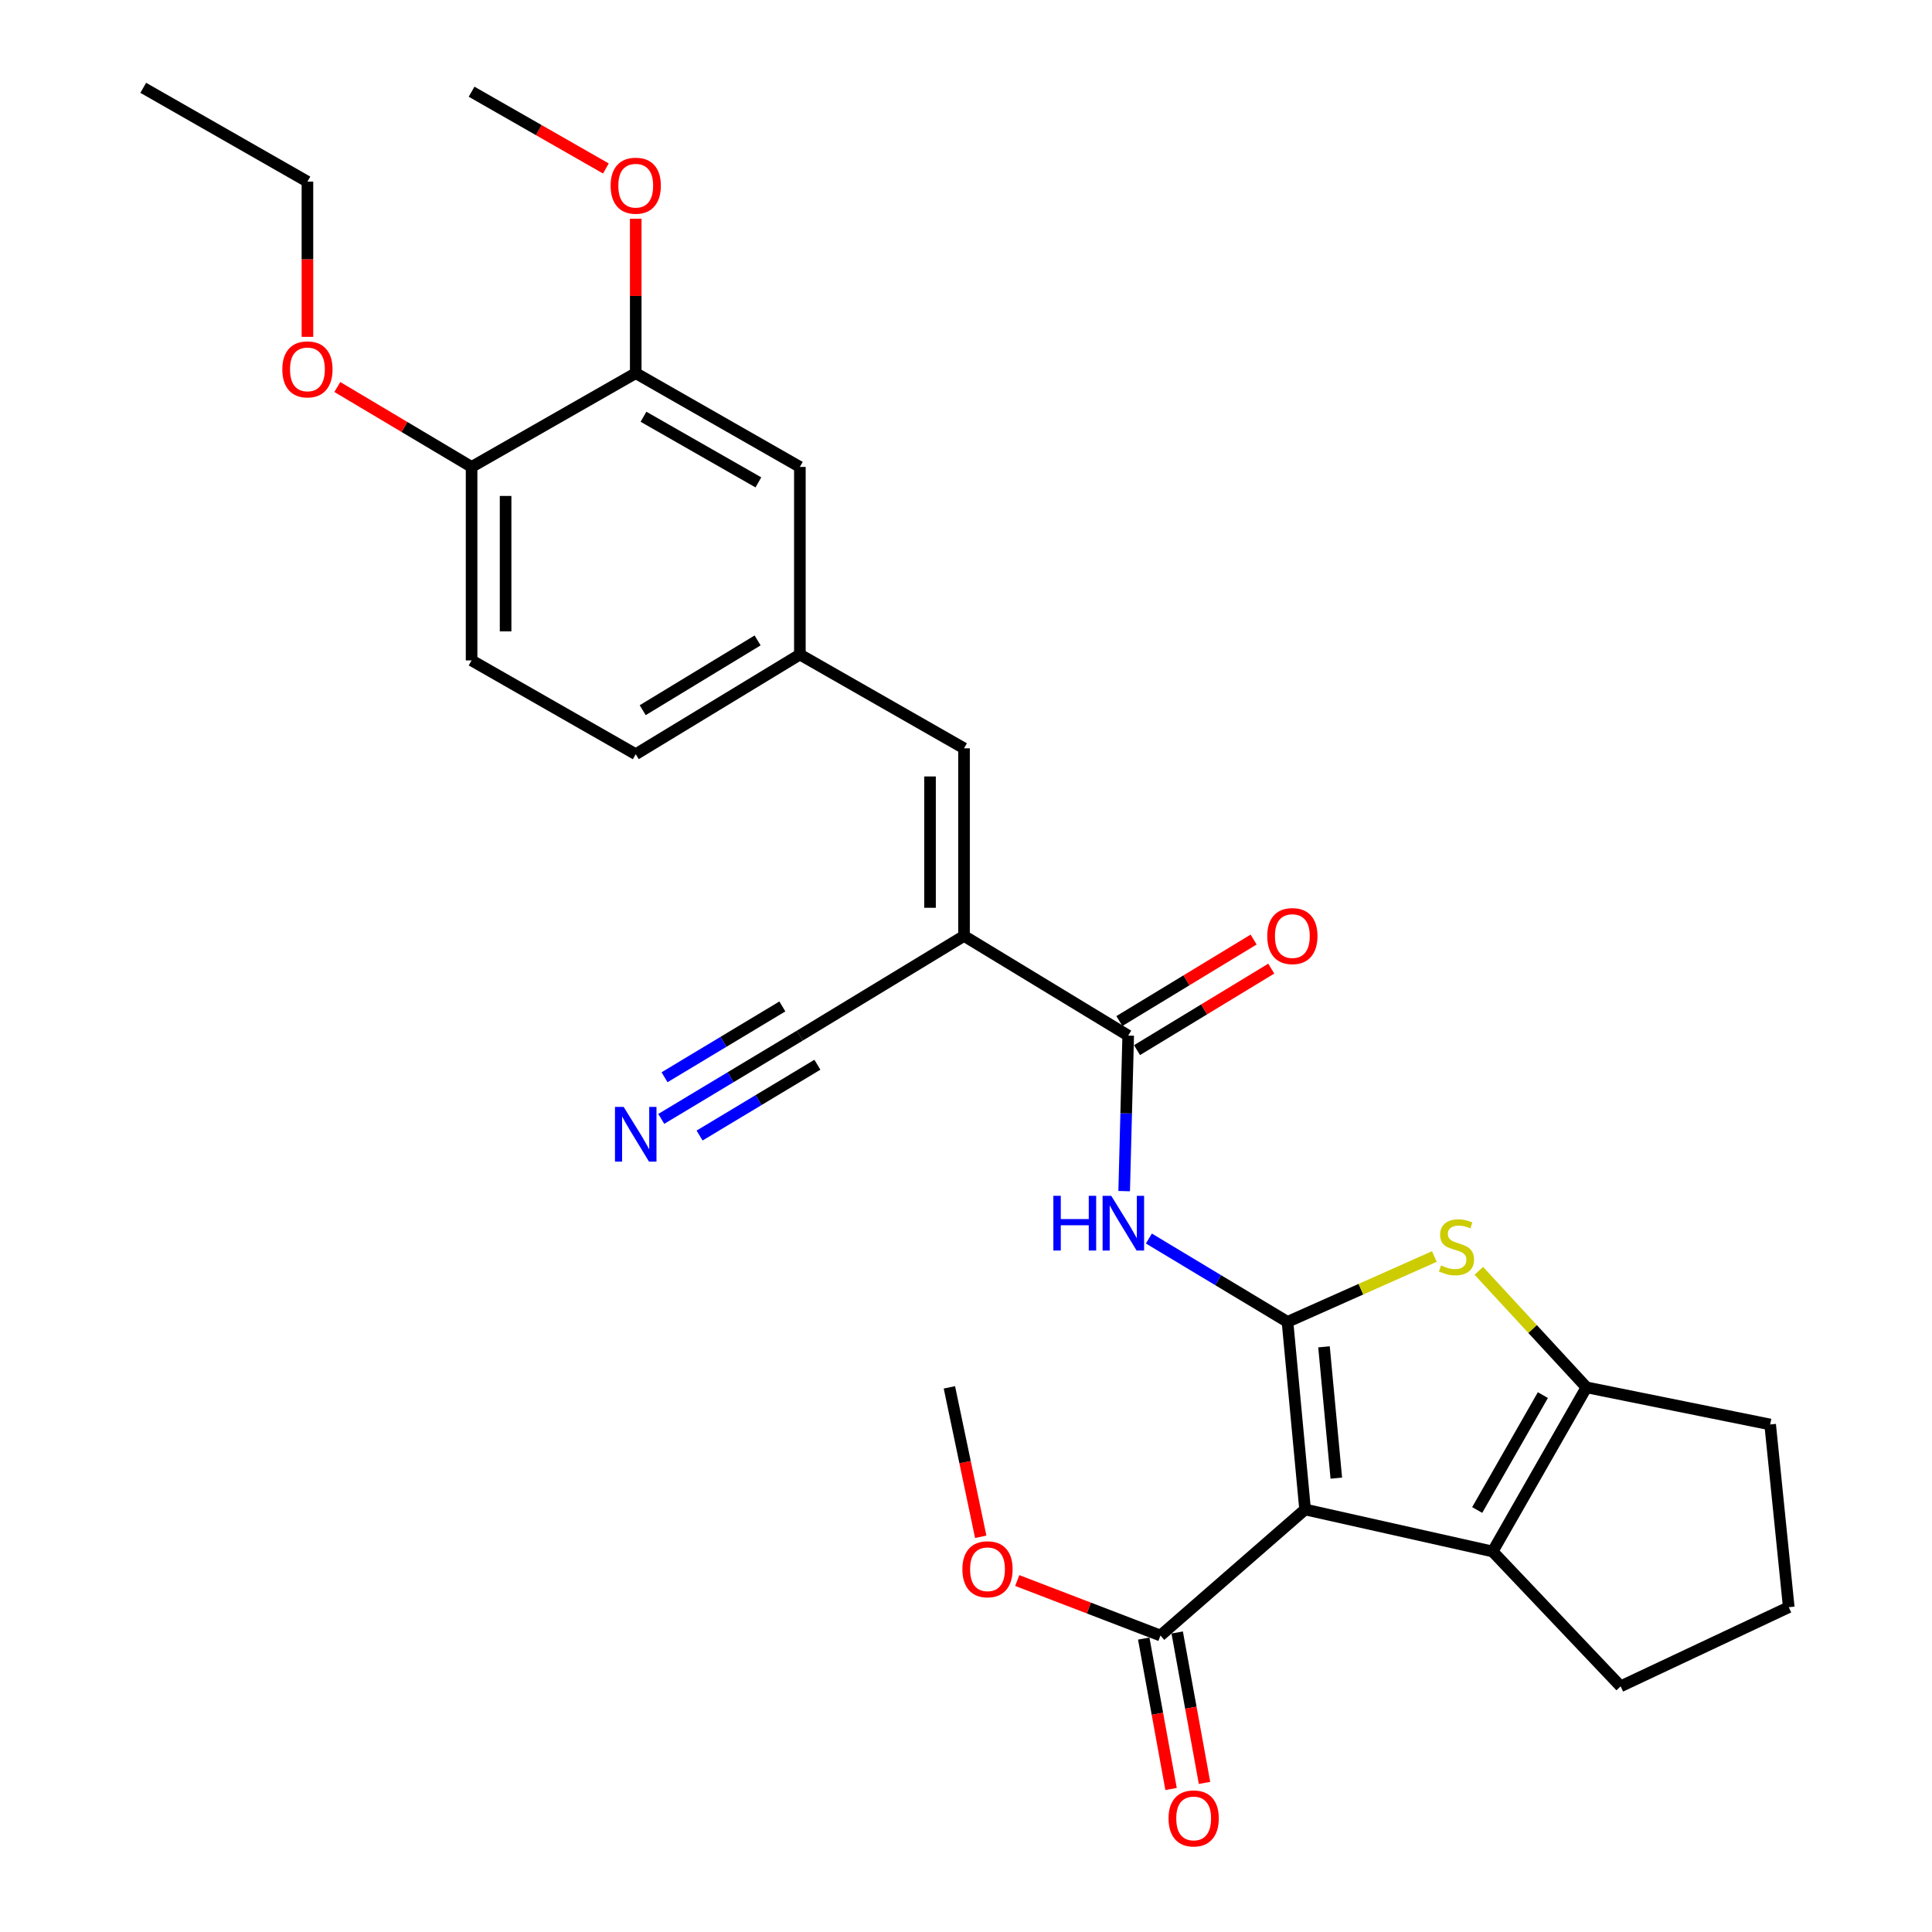 <?xml version='1.0' encoding='iso-8859-1'?>
<svg version='1.1' baseProfile='full'
              xmlns='http://www.w3.org/2000/svg'
                      xmlns:rdkit='http://www.rdkit.org/xml'
                      xmlns:xlink='http://www.w3.org/1999/xlink'
                  xml:space='preserve'
width='1000px' height='1000px' viewBox='0 0 1000 1000'>
<!-- END OF HEADER -->
<rect style='opacity:1.0;fill:#FFFFFF;stroke:none' width='1000' height='1000' x='0' y='0'> </rect>
<path class='bond-0' d='M 666.409,684.197 L 675.513,781.303' style='fill:none;fill-rule:evenodd;stroke:#000000;stroke-width:6px;stroke-linecap:butt;stroke-linejoin:miter;stroke-opacity:1' />
<path class='bond-0' d='M 685.3,697.12 L 691.673,765.094' style='fill:none;fill-rule:evenodd;stroke:#000000;stroke-width:6px;stroke-linecap:butt;stroke-linejoin:miter;stroke-opacity:1' />
<path class='bond-1' d='M 666.409,684.197 L 704.408,667.286' style='fill:none;fill-rule:evenodd;stroke:#000000;stroke-width:6px;stroke-linecap:butt;stroke-linejoin:miter;stroke-opacity:1' />
<path class='bond-1' d='M 704.408,667.286 L 742.408,650.374' style='fill:none;fill-rule:evenodd;stroke:#CCCC00;stroke-width:6px;stroke-linecap:butt;stroke-linejoin:miter;stroke-opacity:1' />
<path class='bond-4' d='M 666.409,684.197 L 630.533,662.628' style='fill:none;fill-rule:evenodd;stroke:#000000;stroke-width:6px;stroke-linecap:butt;stroke-linejoin:miter;stroke-opacity:1' />
<path class='bond-4' d='M 630.533,662.628 L 594.658,641.059' style='fill:none;fill-rule:evenodd;stroke:#0000FF;stroke-width:6px;stroke-linecap:butt;stroke-linejoin:miter;stroke-opacity:1' />
<path class='bond-2' d='M 675.513,781.303 L 772.589,803.051' style='fill:none;fill-rule:evenodd;stroke:#000000;stroke-width:6px;stroke-linecap:butt;stroke-linejoin:miter;stroke-opacity:1' />
<path class='bond-7' d='M 675.513,781.303 L 600.655,846.548' style='fill:none;fill-rule:evenodd;stroke:#000000;stroke-width:6px;stroke-linecap:butt;stroke-linejoin:miter;stroke-opacity:1' />
<path class='bond-5' d='M 765.44,657.78 L 793.296,687.936' style='fill:none;fill-rule:evenodd;stroke:#CCCC00;stroke-width:6px;stroke-linecap:butt;stroke-linejoin:miter;stroke-opacity:1' />
<path class='bond-5' d='M 793.296,687.936 L 821.151,718.091' style='fill:none;fill-rule:evenodd;stroke:#000000;stroke-width:6px;stroke-linecap:butt;stroke-linejoin:miter;stroke-opacity:1' />
<path class='bond-20' d='M 772.589,803.051 L 838.841,872.844' style='fill:none;fill-rule:evenodd;stroke:#000000;stroke-width:6px;stroke-linecap:butt;stroke-linejoin:miter;stroke-opacity:1' />
<path class='bond-29' d='M 772.589,803.051 L 821.151,718.091' style='fill:none;fill-rule:evenodd;stroke:#000000;stroke-width:6px;stroke-linecap:butt;stroke-linejoin:miter;stroke-opacity:1' />
<path class='bond-29' d='M 764.591,781.572 L 798.585,722.1' style='fill:none;fill-rule:evenodd;stroke:#000000;stroke-width:6px;stroke-linecap:butt;stroke-linejoin:miter;stroke-opacity:1' />
<path class='bond-3' d='M 498.983,484.433 L 583.952,536.017' style='fill:none;fill-rule:evenodd;stroke:#000000;stroke-width:6px;stroke-linecap:butt;stroke-linejoin:miter;stroke-opacity:1' />
<path class='bond-8' d='M 498.983,484.433 L 498.983,387.327' style='fill:none;fill-rule:evenodd;stroke:#000000;stroke-width:6px;stroke-linecap:butt;stroke-linejoin:miter;stroke-opacity:1' />
<path class='bond-8' d='M 481.381,469.867 L 481.381,401.893' style='fill:none;fill-rule:evenodd;stroke:#000000;stroke-width:6px;stroke-linecap:butt;stroke-linejoin:miter;stroke-opacity:1' />
<path class='bond-9' d='M 498.983,484.433 L 414.013,536.017' style='fill:none;fill-rule:evenodd;stroke:#000000;stroke-width:6px;stroke-linecap:butt;stroke-linejoin:miter;stroke-opacity:1' />
<path class='bond-6' d='M 581.869,616.524 L 582.911,576.27' style='fill:none;fill-rule:evenodd;stroke:#0000FF;stroke-width:6px;stroke-linecap:butt;stroke-linejoin:miter;stroke-opacity:1' />
<path class='bond-6' d='M 582.911,576.27 L 583.952,536.017' style='fill:none;fill-rule:evenodd;stroke:#000000;stroke-width:6px;stroke-linecap:butt;stroke-linejoin:miter;stroke-opacity:1' />
<path class='bond-21' d='M 821.151,718.091 L 916.232,737.307' style='fill:none;fill-rule:evenodd;stroke:#000000;stroke-width:6px;stroke-linecap:butt;stroke-linejoin:miter;stroke-opacity:1' />
<path class='bond-13' d='M 588.52,543.54 L 623.262,522.448' style='fill:none;fill-rule:evenodd;stroke:#000000;stroke-width:6px;stroke-linecap:butt;stroke-linejoin:miter;stroke-opacity:1' />
<path class='bond-13' d='M 623.262,522.448 L 658.004,501.357' style='fill:none;fill-rule:evenodd;stroke:#FF0000;stroke-width:6px;stroke-linecap:butt;stroke-linejoin:miter;stroke-opacity:1' />
<path class='bond-13' d='M 579.385,528.493 L 614.127,507.402' style='fill:none;fill-rule:evenodd;stroke:#000000;stroke-width:6px;stroke-linecap:butt;stroke-linejoin:miter;stroke-opacity:1' />
<path class='bond-13' d='M 614.127,507.402 L 648.87,486.31' style='fill:none;fill-rule:evenodd;stroke:#FF0000;stroke-width:6px;stroke-linecap:butt;stroke-linejoin:miter;stroke-opacity:1' />
<path class='bond-16' d='M 591.996,848.121 L 599.067,887.05' style='fill:none;fill-rule:evenodd;stroke:#000000;stroke-width:6px;stroke-linecap:butt;stroke-linejoin:miter;stroke-opacity:1' />
<path class='bond-16' d='M 599.067,887.05 L 606.139,925.98' style='fill:none;fill-rule:evenodd;stroke:#FF0000;stroke-width:6px;stroke-linecap:butt;stroke-linejoin:miter;stroke-opacity:1' />
<path class='bond-16' d='M 609.314,844.975 L 616.386,883.904' style='fill:none;fill-rule:evenodd;stroke:#000000;stroke-width:6px;stroke-linecap:butt;stroke-linejoin:miter;stroke-opacity:1' />
<path class='bond-16' d='M 616.386,883.904 L 623.458,922.834' style='fill:none;fill-rule:evenodd;stroke:#FF0000;stroke-width:6px;stroke-linecap:butt;stroke-linejoin:miter;stroke-opacity:1' />
<path class='bond-18' d='M 600.655,846.548 L 563.59,832.313' style='fill:none;fill-rule:evenodd;stroke:#000000;stroke-width:6px;stroke-linecap:butt;stroke-linejoin:miter;stroke-opacity:1' />
<path class='bond-18' d='M 563.59,832.313 L 526.526,818.079' style='fill:none;fill-rule:evenodd;stroke:#FF0000;stroke-width:6px;stroke-linecap:butt;stroke-linejoin:miter;stroke-opacity:1' />
<path class='bond-12' d='M 498.983,387.327 L 414.013,338.785' style='fill:none;fill-rule:evenodd;stroke:#000000;stroke-width:6px;stroke-linecap:butt;stroke-linejoin:miter;stroke-opacity:1' />
<path class='bond-10' d='M 414.013,536.017 L 378.143,557.577' style='fill:none;fill-rule:evenodd;stroke:#000000;stroke-width:6px;stroke-linecap:butt;stroke-linejoin:miter;stroke-opacity:1' />
<path class='bond-10' d='M 378.143,557.577 L 342.272,579.138' style='fill:none;fill-rule:evenodd;stroke:#0000FF;stroke-width:6px;stroke-linecap:butt;stroke-linejoin:miter;stroke-opacity:1' />
<path class='bond-10' d='M 404.946,520.93 L 374.455,539.256' style='fill:none;fill-rule:evenodd;stroke:#000000;stroke-width:6px;stroke-linecap:butt;stroke-linejoin:miter;stroke-opacity:1' />
<path class='bond-10' d='M 374.455,539.256 L 343.965,557.583' style='fill:none;fill-rule:evenodd;stroke:#0000FF;stroke-width:6px;stroke-linecap:butt;stroke-linejoin:miter;stroke-opacity:1' />
<path class='bond-10' d='M 423.081,551.103 L 392.591,569.43' style='fill:none;fill-rule:evenodd;stroke:#000000;stroke-width:6px;stroke-linecap:butt;stroke-linejoin:miter;stroke-opacity:1' />
<path class='bond-10' d='M 392.591,569.43 L 362.101,587.756' style='fill:none;fill-rule:evenodd;stroke:#0000FF;stroke-width:6px;stroke-linecap:butt;stroke-linejoin:miter;stroke-opacity:1' />
<path class='bond-11' d='M 329.054,193.146 L 414.013,241.679' style='fill:none;fill-rule:evenodd;stroke:#000000;stroke-width:6px;stroke-linecap:butt;stroke-linejoin:miter;stroke-opacity:1' />
<path class='bond-11' d='M 333.067,215.71 L 392.539,249.684' style='fill:none;fill-rule:evenodd;stroke:#000000;stroke-width:6px;stroke-linecap:butt;stroke-linejoin:miter;stroke-opacity:1' />
<path class='bond-22' d='M 329.054,193.146 L 329.054,153.183' style='fill:none;fill-rule:evenodd;stroke:#000000;stroke-width:6px;stroke-linecap:butt;stroke-linejoin:miter;stroke-opacity:1' />
<path class='bond-22' d='M 329.054,153.183 L 329.054,113.219' style='fill:none;fill-rule:evenodd;stroke:#FF0000;stroke-width:6px;stroke-linecap:butt;stroke-linejoin:miter;stroke-opacity:1' />
<path class='bond-31' d='M 329.054,193.146 L 244.094,241.679' style='fill:none;fill-rule:evenodd;stroke:#000000;stroke-width:6px;stroke-linecap:butt;stroke-linejoin:miter;stroke-opacity:1' />
<path class='bond-14' d='M 414.013,338.785 L 414.013,241.679' style='fill:none;fill-rule:evenodd;stroke:#000000;stroke-width:6px;stroke-linecap:butt;stroke-linejoin:miter;stroke-opacity:1' />
<path class='bond-19' d='M 414.013,338.785 L 329.054,390.378' style='fill:none;fill-rule:evenodd;stroke:#000000;stroke-width:6px;stroke-linecap:butt;stroke-linejoin:miter;stroke-opacity:1' />
<path class='bond-19' d='M 392.133,331.478 L 332.661,367.594' style='fill:none;fill-rule:evenodd;stroke:#000000;stroke-width:6px;stroke-linecap:butt;stroke-linejoin:miter;stroke-opacity:1' />
<path class='bond-15' d='M 244.094,241.679 L 244.094,341.826' style='fill:none;fill-rule:evenodd;stroke:#000000;stroke-width:6px;stroke-linecap:butt;stroke-linejoin:miter;stroke-opacity:1' />
<path class='bond-15' d='M 261.696,256.701 L 261.696,326.804' style='fill:none;fill-rule:evenodd;stroke:#000000;stroke-width:6px;stroke-linecap:butt;stroke-linejoin:miter;stroke-opacity:1' />
<path class='bond-23' d='M 244.094,241.679 L 209.345,220.996' style='fill:none;fill-rule:evenodd;stroke:#000000;stroke-width:6px;stroke-linecap:butt;stroke-linejoin:miter;stroke-opacity:1' />
<path class='bond-23' d='M 209.345,220.996 L 174.597,200.312' style='fill:none;fill-rule:evenodd;stroke:#FF0000;stroke-width:6px;stroke-linecap:butt;stroke-linejoin:miter;stroke-opacity:1' />
<path class='bond-17' d='M 244.094,341.826 L 329.054,390.378' style='fill:none;fill-rule:evenodd;stroke:#000000;stroke-width:6px;stroke-linecap:butt;stroke-linejoin:miter;stroke-opacity:1' />
<path class='bond-26' d='M 507.622,795.442 L 499.513,756.767' style='fill:none;fill-rule:evenodd;stroke:#FF0000;stroke-width:6px;stroke-linecap:butt;stroke-linejoin:miter;stroke-opacity:1' />
<path class='bond-26' d='M 499.513,756.767 L 491.404,718.091' style='fill:none;fill-rule:evenodd;stroke:#000000;stroke-width:6px;stroke-linecap:butt;stroke-linejoin:miter;stroke-opacity:1' />
<path class='bond-30' d='M 838.841,872.844 L 925.855,831.879' style='fill:none;fill-rule:evenodd;stroke:#000000;stroke-width:6px;stroke-linecap:butt;stroke-linejoin:miter;stroke-opacity:1' />
<path class='bond-24' d='M 916.232,737.307 L 925.855,831.879' style='fill:none;fill-rule:evenodd;stroke:#000000;stroke-width:6px;stroke-linecap:butt;stroke-linejoin:miter;stroke-opacity:1' />
<path class='bond-27' d='M 313.607,87.202 L 278.851,67.336' style='fill:none;fill-rule:evenodd;stroke:#FF0000;stroke-width:6px;stroke-linecap:butt;stroke-linejoin:miter;stroke-opacity:1' />
<path class='bond-27' d='M 278.851,67.336 L 244.094,47.469' style='fill:none;fill-rule:evenodd;stroke:#000000;stroke-width:6px;stroke-linecap:butt;stroke-linejoin:miter;stroke-opacity:1' />
<path class='bond-25' d='M 159.125,174.355 L 159.125,134.181' style='fill:none;fill-rule:evenodd;stroke:#FF0000;stroke-width:6px;stroke-linecap:butt;stroke-linejoin:miter;stroke-opacity:1' />
<path class='bond-25' d='M 159.125,134.181 L 159.125,94.007' style='fill:none;fill-rule:evenodd;stroke:#000000;stroke-width:6px;stroke-linecap:butt;stroke-linejoin:miter;stroke-opacity:1' />
<path class='bond-28' d='M 159.125,94.007 L 74.145,45.455' style='fill:none;fill-rule:evenodd;stroke:#000000;stroke-width:6px;stroke-linecap:butt;stroke-linejoin:miter;stroke-opacity:1' />
<path  class='atom-2' d='M 745.882 654.987
Q 746.202 655.107, 747.522 655.667
Q 748.842 656.227, 750.282 656.587
Q 751.762 656.907, 753.202 656.907
Q 755.882 656.907, 757.442 655.627
Q 759.002 654.307, 759.002 652.027
Q 759.002 650.467, 758.202 649.507
Q 757.442 648.547, 756.242 648.027
Q 755.042 647.507, 753.042 646.907
Q 750.522 646.147, 749.002 645.427
Q 747.522 644.707, 746.442 643.187
Q 745.402 641.667, 745.402 639.107
Q 745.402 635.547, 747.802 633.347
Q 750.242 631.147, 755.042 631.147
Q 758.322 631.147, 762.042 632.707
L 761.122 635.787
Q 757.722 634.387, 755.162 634.387
Q 752.402 634.387, 750.882 635.547
Q 749.362 636.667, 749.402 638.627
Q 749.402 640.147, 750.162 641.067
Q 750.962 641.987, 752.082 642.507
Q 753.242 643.027, 755.162 643.627
Q 757.722 644.427, 759.242 645.227
Q 760.762 646.027, 761.842 647.667
Q 762.962 649.267, 762.962 652.027
Q 762.962 655.947, 760.322 658.067
Q 757.722 660.147, 753.362 660.147
Q 750.842 660.147, 748.922 659.587
Q 747.042 659.067, 744.802 658.147
L 745.882 654.987
' fill='#CCCC00'/>
<path  class='atom-5' d='M 545.219 618.952
L 549.059 618.952
L 549.059 630.992
L 563.539 630.992
L 563.539 618.952
L 567.379 618.952
L 567.379 647.272
L 563.539 647.272
L 563.539 634.192
L 549.059 634.192
L 549.059 647.272
L 545.219 647.272
L 545.219 618.952
' fill='#0000FF'/>
<path  class='atom-5' d='M 575.179 618.952
L 584.459 633.952
Q 585.379 635.432, 586.859 638.112
Q 588.339 640.792, 588.419 640.952
L 588.419 618.952
L 592.179 618.952
L 592.179 647.272
L 588.299 647.272
L 578.339 630.872
Q 577.179 628.952, 575.939 626.752
Q 574.739 624.552, 574.379 623.872
L 574.379 647.272
L 570.699 647.272
L 570.699 618.952
L 575.179 618.952
' fill='#0000FF'/>
<path  class='atom-11' d='M 322.794 572.922
L 332.074 587.922
Q 332.994 589.402, 334.474 592.082
Q 335.954 594.762, 336.034 594.922
L 336.034 572.922
L 339.794 572.922
L 339.794 601.242
L 335.914 601.242
L 325.954 584.842
Q 324.794 582.922, 323.554 580.722
Q 322.354 578.522, 321.994 577.842
L 321.994 601.242
L 318.314 601.242
L 318.314 572.922
L 322.794 572.922
' fill='#0000FF'/>
<path  class='atom-14' d='M 655.922 484.513
Q 655.922 477.713, 659.282 473.913
Q 662.642 470.113, 668.922 470.113
Q 675.202 470.113, 678.562 473.913
Q 681.922 477.713, 681.922 484.513
Q 681.922 491.393, 678.522 495.313
Q 675.122 499.193, 668.922 499.193
Q 662.682 499.193, 659.282 495.313
Q 655.922 491.433, 655.922 484.513
M 668.922 495.993
Q 673.242 495.993, 675.562 493.113
Q 677.922 490.193, 677.922 484.513
Q 677.922 478.953, 675.562 476.153
Q 673.242 473.313, 668.922 473.313
Q 664.602 473.313, 662.242 476.113
Q 659.922 478.913, 659.922 484.513
Q 659.922 490.233, 662.242 493.113
Q 664.602 495.993, 668.922 495.993
' fill='#FF0000'/>
<path  class='atom-17' d='M 604.837 941.21
Q 604.837 934.41, 608.197 930.61
Q 611.557 926.81, 617.837 926.81
Q 624.117 926.81, 627.477 930.61
Q 630.837 934.41, 630.837 941.21
Q 630.837 948.09, 627.437 952.01
Q 624.037 955.89, 617.837 955.89
Q 611.597 955.89, 608.197 952.01
Q 604.837 948.13, 604.837 941.21
M 617.837 952.69
Q 622.157 952.69, 624.477 949.81
Q 626.837 946.89, 626.837 941.21
Q 626.837 935.65, 624.477 932.85
Q 622.157 930.01, 617.837 930.01
Q 613.517 930.01, 611.157 932.81
Q 608.837 935.61, 608.837 941.21
Q 608.837 946.93, 611.157 949.81
Q 613.517 952.69, 617.837 952.69
' fill='#FF0000'/>
<path  class='atom-19' d='M 498.128 812.245
Q 498.128 805.445, 501.488 801.645
Q 504.848 797.845, 511.128 797.845
Q 517.408 797.845, 520.768 801.645
Q 524.128 805.445, 524.128 812.245
Q 524.128 819.125, 520.728 823.045
Q 517.328 826.925, 511.128 826.925
Q 504.888 826.925, 501.488 823.045
Q 498.128 819.165, 498.128 812.245
M 511.128 823.725
Q 515.448 823.725, 517.768 820.845
Q 520.128 817.925, 520.128 812.245
Q 520.128 806.685, 517.768 803.885
Q 515.448 801.045, 511.128 801.045
Q 506.808 801.045, 504.448 803.845
Q 502.128 806.645, 502.128 812.245
Q 502.128 817.965, 504.448 820.845
Q 506.808 823.725, 511.128 823.725
' fill='#FF0000'/>
<path  class='atom-23' d='M 316.054 96.111
Q 316.054 89.311, 319.414 85.511
Q 322.774 81.711, 329.054 81.711
Q 335.334 81.711, 338.694 85.511
Q 342.054 89.311, 342.054 96.111
Q 342.054 102.991, 338.654 106.911
Q 335.254 110.791, 329.054 110.791
Q 322.814 110.791, 319.414 106.911
Q 316.054 103.031, 316.054 96.111
M 329.054 107.591
Q 333.374 107.591, 335.694 104.711
Q 338.054 101.791, 338.054 96.111
Q 338.054 90.551, 335.694 87.751
Q 333.374 84.911, 329.054 84.911
Q 324.734 84.911, 322.374 87.711
Q 320.054 90.511, 320.054 96.111
Q 320.054 101.831, 322.374 104.711
Q 324.734 107.591, 329.054 107.591
' fill='#FF0000'/>
<path  class='atom-24' d='M 146.125 191.183
Q 146.125 184.383, 149.485 180.583
Q 152.845 176.783, 159.125 176.783
Q 165.405 176.783, 168.765 180.583
Q 172.125 184.383, 172.125 191.183
Q 172.125 198.063, 168.725 201.983
Q 165.325 205.863, 159.125 205.863
Q 152.885 205.863, 149.485 201.983
Q 146.125 198.103, 146.125 191.183
M 159.125 202.663
Q 163.445 202.663, 165.765 199.783
Q 168.125 196.863, 168.125 191.183
Q 168.125 185.623, 165.765 182.823
Q 163.445 179.983, 159.125 179.983
Q 154.805 179.983, 152.445 182.783
Q 150.125 185.583, 150.125 191.183
Q 150.125 196.903, 152.445 199.783
Q 154.805 202.663, 159.125 202.663
' fill='#FF0000'/>
</svg>
